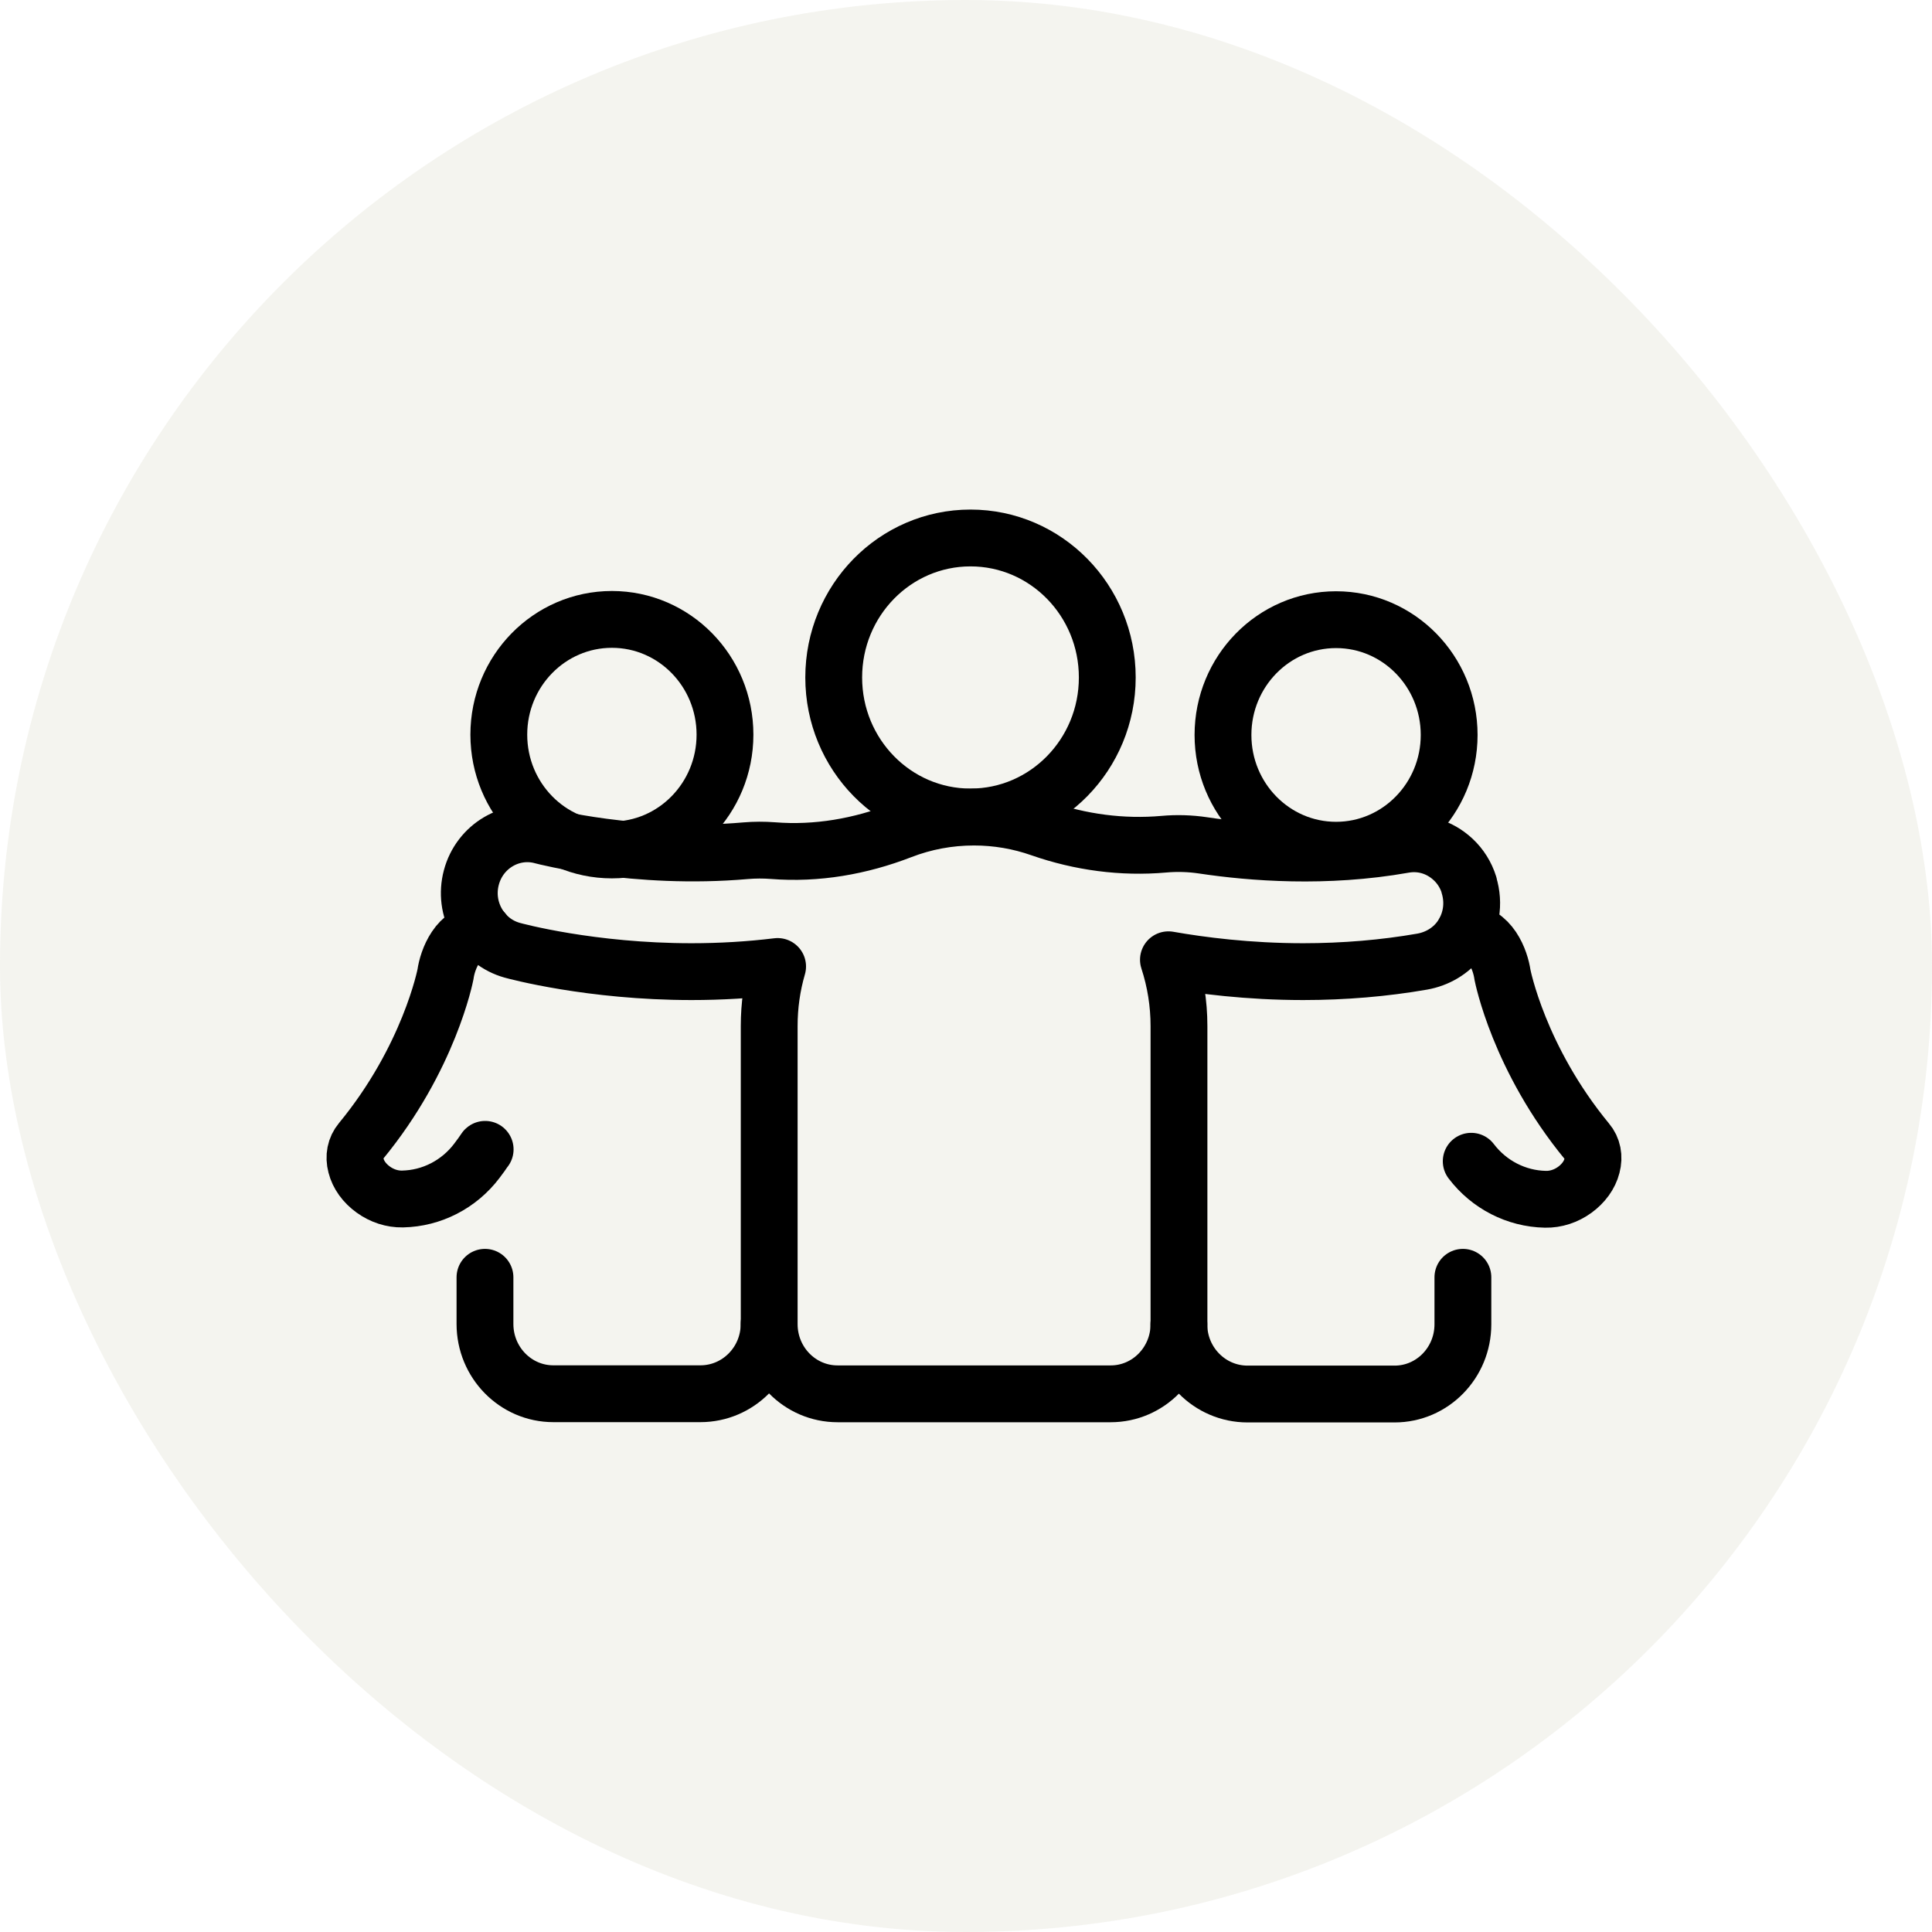 <svg width="136" height="136" viewBox="0 0 136 136" fill="none" xmlns="http://www.w3.org/2000/svg">
<rect width="136" height="136" rx="68" fill="#E4E4D8" fill-opacity="0.4"/>
<path d="M43.074 59.831C47.466 59.831 51.034 56.195 51.034 51.716C51.034 47.238 47.473 43.602 43.074 43.602C38.675 43.602 35.113 47.238 35.113 51.716C35.113 56.195 38.675 59.831 43.074 59.831Z" stroke="black" stroke-width="4" stroke-linecap="round" stroke-linejoin="round"/>
<path d="M34.152 80.909C34.152 80.909 34.152 80.902 34.145 80.909C34.009 81.121 33.798 81.408 33.56 81.723C32.307 83.374 30.386 84.36 28.343 84.401H28.323C27.615 84.415 26.886 84.182 26.273 83.737C25.654 83.291 25.225 82.696 25.061 82.052C24.891 81.408 25.014 80.799 25.402 80.333C30.209 74.499 31.347 68.651 31.36 68.582C31.503 67.562 32.225 65.562 34.023 65.562" stroke="black" stroke-width="4" stroke-linecap="round" stroke-linejoin="round"/>
<path d="M54.139 93.207C54.139 95.919 51.966 98.11 49.304 98.11H38.953C36.297 98.11 34.139 95.912 34.139 93.2V89.913" stroke="black" stroke-width="4" stroke-linecap="round" stroke-linejoin="round"/>
<path d="M94.05 59.85C98.443 59.85 102.011 56.214 102.011 51.736C102.011 47.257 98.449 43.621 94.05 43.621C89.651 43.621 86.09 47.257 86.09 51.736C86.09 56.214 89.651 59.85 94.05 59.85Z" stroke="black" stroke-width="4" stroke-linecap="round" stroke-linejoin="round"/>
<path d="M103.564 81.744C104.817 83.394 106.737 84.38 108.78 84.421H108.8C109.508 84.435 110.237 84.202 110.85 83.757C111.463 83.312 111.899 82.716 112.062 82.073C112.232 81.429 112.11 80.819 111.722 80.361C106.914 74.526 105.777 68.678 105.763 68.61C105.62 67.589 104.898 65.59 103.101 65.59" stroke="black" stroke-width="4" stroke-linecap="round" stroke-linejoin="round"/>
<path d="M82.984 93.227C82.984 95.939 85.157 98.13 87.819 98.13H98.17C100.826 98.13 102.978 95.932 102.978 93.221V89.913" stroke="black" stroke-width="4" stroke-linecap="round" stroke-linejoin="round"/>
<path d="M68.316 57.51C73.635 57.51 77.945 53.113 77.945 47.69C77.945 42.266 73.635 37.87 68.316 37.87C62.998 37.87 58.688 42.266 58.688 47.69C58.688 53.113 62.998 57.51 68.316 57.51Z" stroke="black" stroke-width="4" stroke-linecap="round" stroke-linejoin="round"/>
<path d="M103.407 62.282C103.196 61.604 102.808 60.981 102.291 60.501C101.33 59.604 100.071 59.234 98.818 59.46C93.329 60.433 88.106 60.022 84.688 59.508C83.768 59.371 82.842 59.344 81.93 59.426C79.001 59.686 76.046 59.289 73.261 58.317C71.763 57.789 70.176 57.516 68.562 57.516C66.778 57.516 65.055 57.844 63.441 58.468C60.561 59.584 57.49 60.125 54.412 59.878C53.772 59.83 53.132 59.83 52.491 59.885C44.762 60.563 38.239 58.851 38.184 58.837C36.012 58.235 33.765 59.556 33.179 61.775C32.893 62.85 33.036 63.973 33.581 64.939C34.126 65.904 35.004 66.596 36.053 66.89C36.271 66.952 41.596 68.397 48.678 68.397C50.741 68.397 52.771 68.274 54.739 68.034C54.344 69.39 54.146 70.787 54.146 72.225V93.207C54.146 95.918 56.298 98.116 58.961 98.116H78.184C80.84 98.116 82.992 95.918 82.992 93.207V72.225C82.992 70.636 82.74 69.061 82.25 67.561C84.51 67.959 87.861 68.397 91.736 68.397C94.616 68.397 97.442 68.157 100.111 67.692C101.16 67.507 102.12 66.952 102.767 66.089C103.571 65 103.809 63.617 103.401 62.295L103.407 62.282Z" stroke="black" stroke-width="4" stroke-linecap="round" stroke-linejoin="round"/>
</svg>

